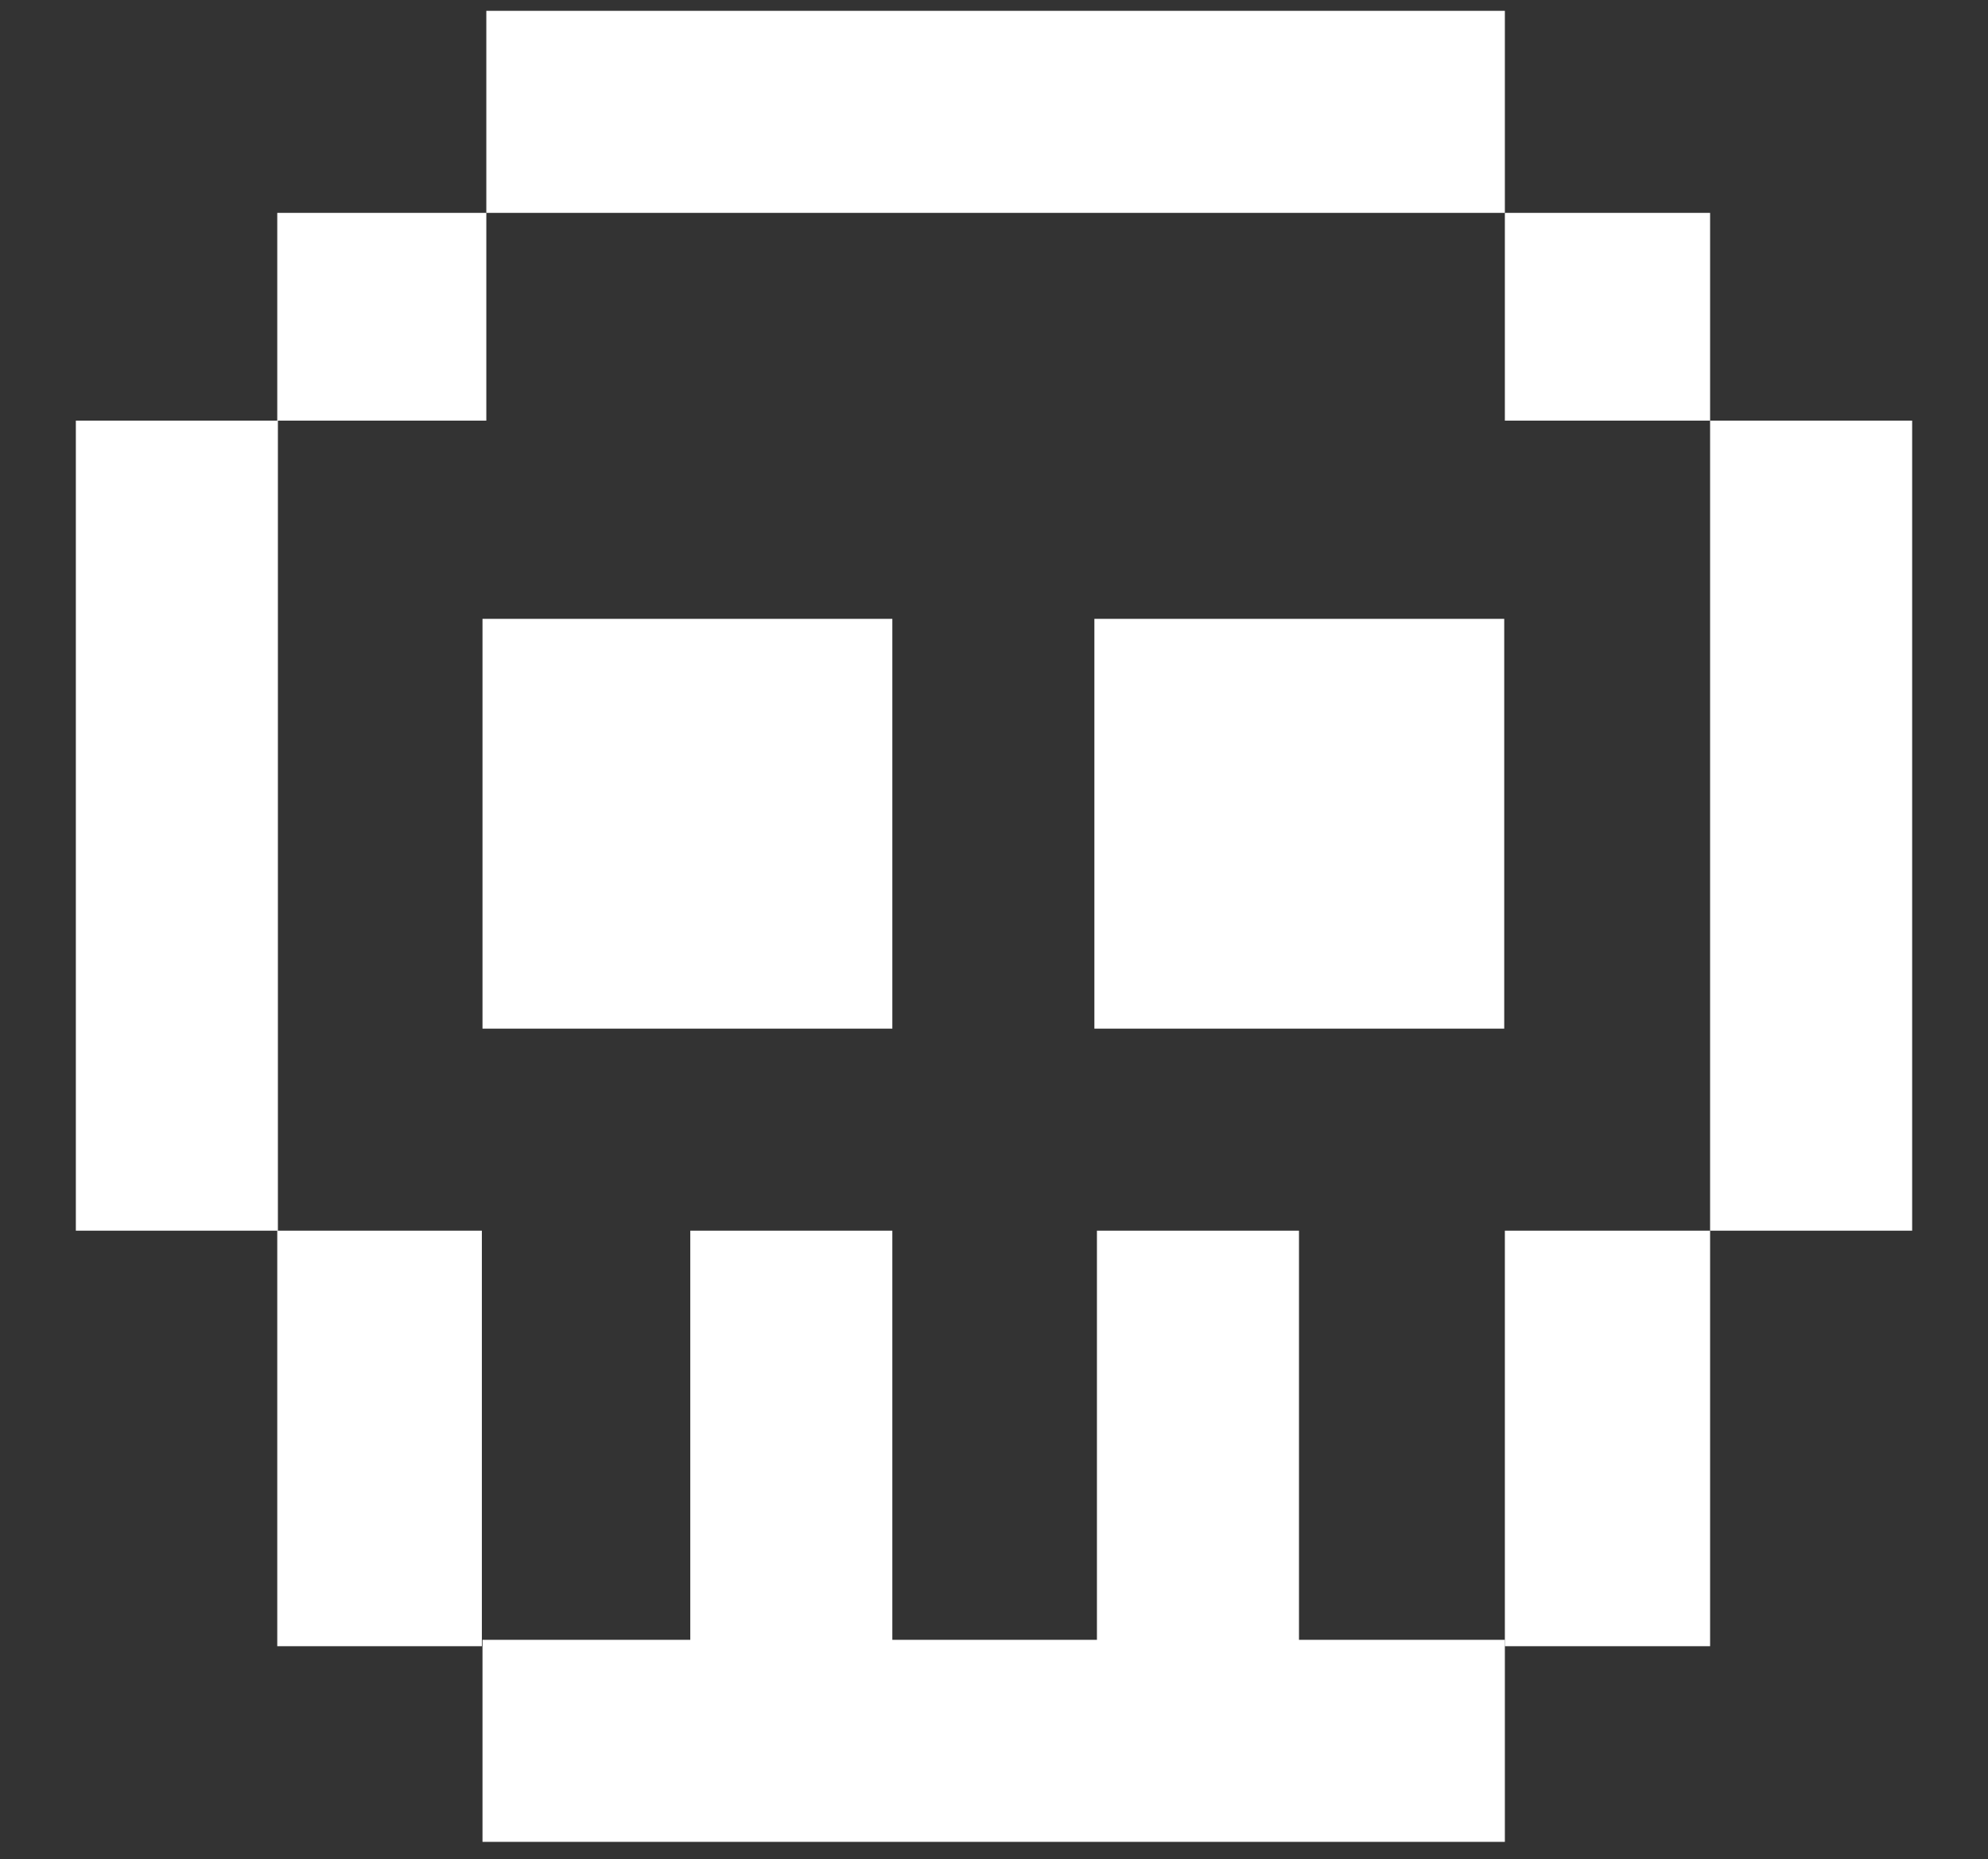 <?xml version="1.0" encoding="UTF-8"?>
<svg id="Layer_1" data-name="Layer 1" xmlns="http://www.w3.org/2000/svg" version="1.1" viewBox="0 0 311.9 291.7">
  <rect x="0" y="0" width="311.9" height="291.7" fill="#333333" stroke="none"/>
  <defs>
    <style>
      .cls-1 {
        fill: #fff;
        stroke-width: 0px;
      }
    </style>
  </defs>
  <rect class="cls-1" x="76.3" y="1.7" width="159.8" height="31.7"/>
  <rect class="cls-1" x="75.7" y="257.3" width="160.4" height="31.7"/>
  <rect class="cls-1" x="11.9" y="66" width="31.7" height="127.1"/>
  <rect class="cls-1" x="268.3" y="66" width="31.7" height="127.1"/>
  <rect class="cls-1" x="43.5" y="193.1" width="32.1" height="65.2"/>
  <rect class="cls-1" x="236.1" y="193.1" width="32.2" height="65.2"/>
  <rect class="cls-1" x="108.3" y="193.1" width="31.7" height="65.2"/>
  <rect class="cls-1" x="172.1" y="193.1" width="31.7" height="65.2"/>
  <rect class="cls-1" x="43.5" y="33.4" width="32.8" height="32.6"/>
  <rect class="cls-1" x="236.1" y="33.4" width="32.2" height="32.6"/>
  <rect class="cls-1" x="75.7" y="97.1" width="64.3" height="64.3"/>
  <rect class="cls-1" x="171.7" y="97.1" width="64.3" height="64.3"/>
</svg>